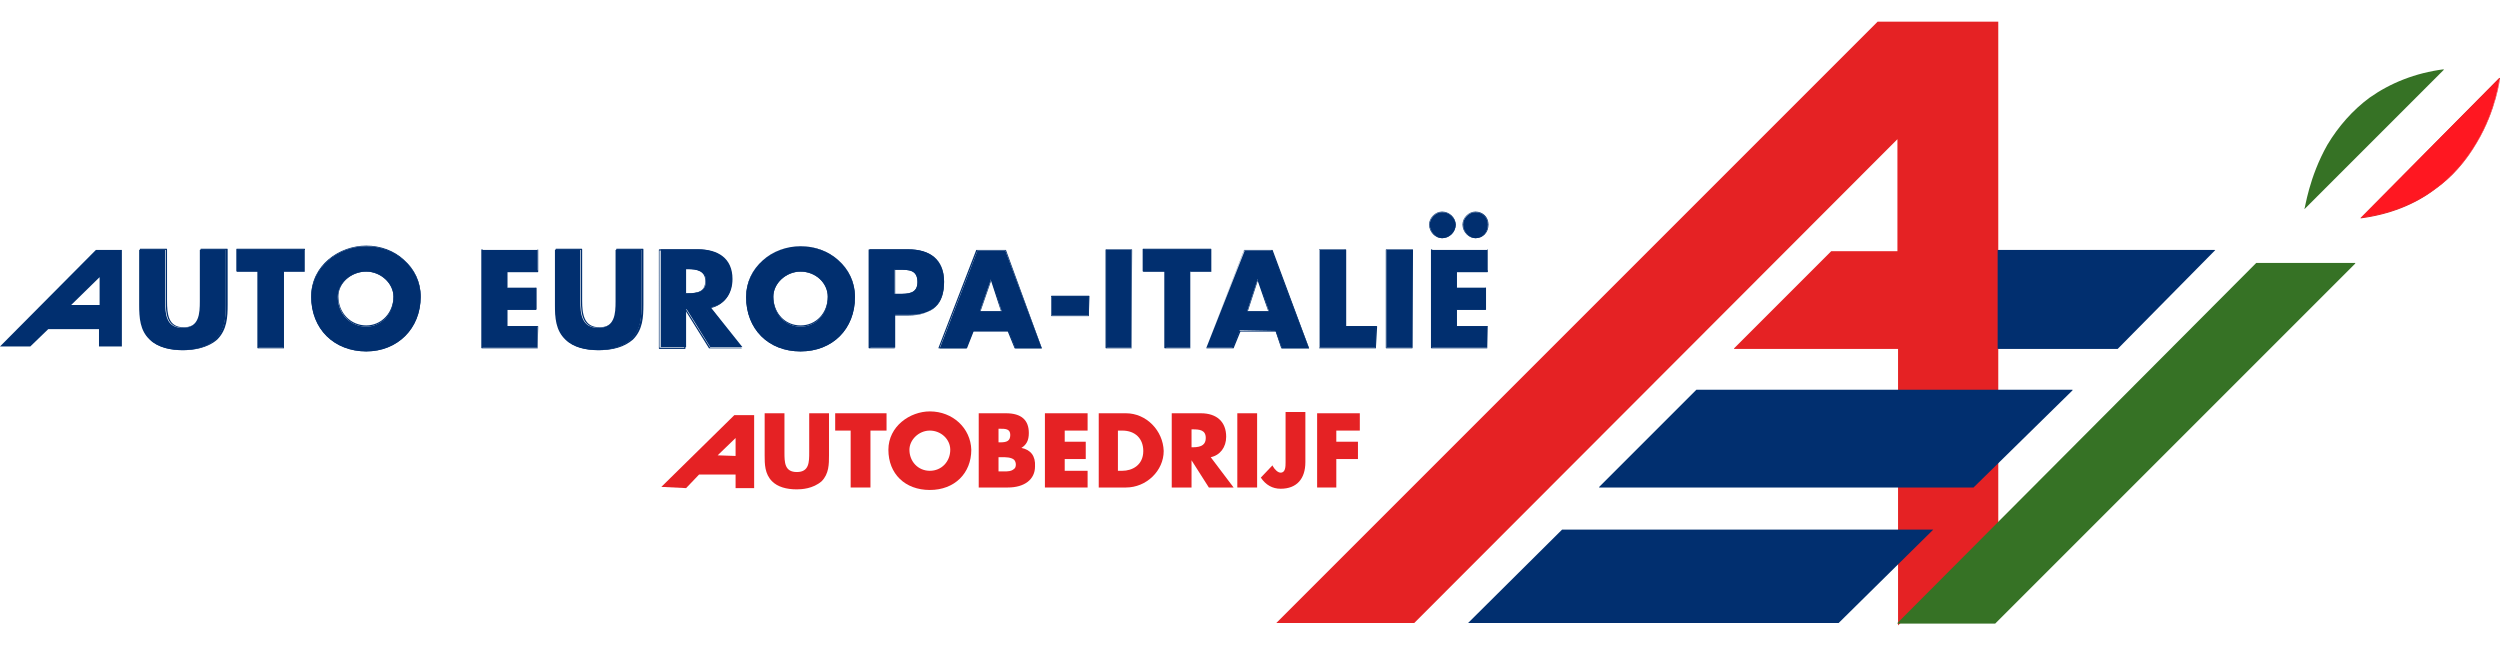 <svg xmlns="http://www.w3.org/2000/svg" xmlns:xlink="http://www.w3.org/1999/xlink" id="Laag_1" x="0px" y="0px" width="404.1px" height="108.2px" viewBox="0 0 404.1 108.2" style="enable-background:new 0 0 404.1 108.2;" xml:space="preserve"><path style="fill:#E52224;" d="M303.5,3.5l-97.2,97.2h22.3l78.1-78.2v18.1h-10.7c0,0,0,0,0,0l-15.7,15.7c0,0,0,0,0,0.1  c0,0,0,0,0.1,0h26.4v44.7L323,84.7V3.5H303.5z"></path><path style="fill:#012F6F;" d="M358,40.4h-35c0,0-0.1,0-0.1,0.1v15.8c0,0,0,0.1,0.1,0.1h19.3c0,0,0,0,0,0L358,40.5  C358.1,40.5,358.1,40.5,358,40.4C358,40.4,358,40.4,358,40.4z"></path><g>	<path style="fill:#012F6F;" d="M335,63h-60.8c0,0,0,0,0,0l-15.7,15.7c0,0,0,0,0,0.1s0,0,0.1,0H319c0,0,0,0,0,0l16-15.7   C335,63.1,335,63.1,335,63C335,63,335,63,335,63z"></path>	<polygon style="fill:#012F6F;" points="237.3,100.7 297.2,100.7 312.5,85.6 252.5,85.6  "></polygon></g><g>	<path style="fill:#367225;" d="M364.7,42.5C364.7,42.5,364.7,42.5,364.7,42.5l-58,58.2c0,0,0,0,0,0.1c0,0,0,0,0.1,0h15.7   c0,0,0,0,0,0l58.2-58.2c0,0,0,0,0-0.1c0,0,0,0-0.1,0H364.7z"></path>	<path style="fill:#367225;" d="M395,11.2c-4.6,0.6-8.6,2.2-12,4.6c-2.7,2-5,4.6-6.8,7.6c-3,5.3-3.6,10.3-3.7,10.3c0,0,0,0,0,0.1   c0,0,0,0,0,0c0,0,0,0,0,0L395,11.3C395,11.2,395,11.2,395,11.2C395,11.2,395,11.2,395,11.2z"></path></g><path style="fill-rule:evenodd;clip-rule:evenodd;fill:#FF1721;" d="M381.6,35.2l22.4-22.6C404.1,12.7,401.7,32.6,381.6,35.2"></path><path style="fill:#E52224;" d="M381.6,35.3C381.6,35.3,381.6,35.3,381.6,35.3c-0.1-0.1-0.1-0.1,0-0.1L404,12.6c0,0,0,0,0.1,0  c0,0,0,0,0,0.1c0,0-0.6,5.1-3.7,10.3c-1.8,3.1-4.1,5.7-6.8,7.6C390.3,33.1,386.2,34.7,381.6,35.3C381.6,35.3,381.6,35.3,381.6,35.3z   M404,12.8l-22.2,22.3c4.5-0.6,8.4-2.2,11.8-4.6c2.7-2,5-4.5,6.8-7.6C403.1,18.2,403.9,13.8,404,12.8z"></path><path style="fill:#012F6F;" d="M32.3,40.4v8.3c0,2-0.1,4.3-2.8,4.3s-2.8-2.3-2.8-4.3v-8.3h-4.2v8.9c0,2,0.1,4.1,1.7,5.6  c1.3,1.3,3.5,1.7,5.3,1.7c1.8,0,4-0.4,5.3-1.7c1.6-1.6,1.7-3.6,1.7-5.6v-8.9"></path><path style="fill:#012F6F;" d="M29.6,56.6c-1.7,0-3.9-0.3-5.3-1.7c-1.6-1.6-1.7-3.6-1.7-5.7v-8.9c0,0,0-0.1,0.1-0.1h4.2  c0,0,0.1,0,0.1,0.1v8.3c0,2.2,0.2,4.3,2.7,4.3c2.5,0,2.7-2,2.7-4.3v-8.3c0,0,0-0.1,0.1-0.1h4.2c0,0,0.1,0,0.1,0.1v8.9  c0,2.1-0.1,4.1-1.7,5.7C33.5,56.3,31.2,56.6,29.6,56.6z M22.7,40.4v8.8c0,2.1,0.1,4.1,1.7,5.6c1.4,1.4,3.6,1.7,5.2,1.7  s3.9-0.3,5.2-1.7c1.5-1.5,1.7-3.5,1.7-5.6v-8.8h-4.1v8.2c0,1.7,0,4.4-2.8,4.4c-2.8,0-2.8-2.6-2.8-4.4v-8.2H22.7z"></path><polyline style="fill:#012F6F;" points="45.9,43.9 49.2,43.9 49.2,40.4 38.3,40.4 38.3,43.9 41.7,43.9 41.7,56.2 45.9,56.2 "></polyline><path style="fill:#012F6F;" d="M45.9,56.3h-4.2c0,0-0.1,0-0.1-0.1V43.9h-3.3c0,0-0.1,0-0.1-0.1v-3.5c0,0,0-0.1,0.1-0.1h10.9  c0,0,0.1,0,0.1,0.1v3.5c0,0,0,0.1-0.1,0.1h-3.3L45.9,56.3C45.9,56.2,45.9,56.3,45.9,56.3z M41.7,56.2h4.1V43.9c0,0,0-0.1,0.1-0.1  h3.3v-3.4H38.4v3.4h3.3c0,0,0.1,0,0.1,0.1V56.2z"></path><path style="fill-rule:evenodd;clip-rule:evenodd;fill:#012F6F;" d="M59.2,39.8c-4.6,0-8.9,3.4-8.9,8.2c0,5.2,3.7,8.8,8.9,8.8  c5,0,8.8-3.6,8.8-8.8C68,43.1,63.8,39.8,59.2,39.8 M59.2,43.9c2.4,0,4.4,1.9,4.4,4.1c0,2.8-2,4.8-4.4,4.8c-2.5,0-4.6-2-4.6-4.8  C54.6,45.8,56.7,43.9,59.2,43.9z"></path><path style="fill:#012F6F;" d="M59.2,56.8c-2.5,0-4.8-0.9-6.4-2.5c-1.6-1.6-2.5-3.9-2.5-6.4c0-5.1,4.6-8.2,8.9-8.2  c2.3,0,4.5,0.8,6.1,2.3c1.7,1.5,2.7,3.6,2.7,5.9C68,53,64.3,56.8,59.2,56.8z M59.2,39.8c-4.2,0-8.8,3.1-8.8,8.1  c0,2.5,0.9,4.7,2.5,6.3c1.6,1.6,3.8,2.4,6.3,2.4c5,0,8.7-3.7,8.7-8.7c0-2.2-0.9-4.3-2.6-5.8C63.6,40.7,61.4,39.8,59.2,39.8z   M59.2,52.8c-2.6,0-4.6-2.1-4.6-4.9c0-2.2,2.1-4.1,4.6-4.1c2.4,0,4.5,1.9,4.5,4.1C63.7,50.7,61.7,52.8,59.2,52.8z M59.2,43.9  c-2.4,0-4.5,1.8-4.5,4c0,2.7,2,4.7,4.5,4.7c2.5,0,4.4-2.1,4.4-4.7C63.6,45.8,61.5,43.9,59.2,43.9z"></path><polyline style="fill:#012F6F;" points="86.9,43.9 86.9,40.4 77.9,40.4 77.9,56.2 86.9,56.2 86.9,52.7 82,52.7 82,50 86.7,50   86.7,46.5 82,46.5 82,43.9 "></polyline><path style="fill:#012F6F;" d="M86.9,56.3h-9c0,0-0.1,0-0.1-0.1V40.4c0,0,0-0.1,0.1-0.1h9c0,0,0.1,0,0.1,0.1v3.5c0,0,0,0.1-0.1,0.1  h-4.9v2.5h4.6c0,0,0.1,0,0.1,0.1V50c0,0,0,0.1-0.1,0.1h-4.6v2.6h4.9c0,0,0.1,0,0.1,0.1L86.9,56.3C87,56.2,87,56.3,86.9,56.3z   M78,56.2h8.9v-3.4H82c0,0-0.1,0-0.1-0.1V50c0,0,0-0.1,0.1-0.1h4.6v-3.4H82c0,0-0.1,0-0.1-0.1v-2.6c0,0,0-0.1,0.1-0.1h4.9v-3.4H78  V56.2z"></path><path style="fill:#012F6F;" d="M99.5,40.4v8.3c0,2-0.1,4.3-2.8,4.3s-2.9-2.3-2.9-4.3v-8.3h-4.1v8.9c0,2,0.1,4.1,1.7,5.6  c1.3,1.3,3.4,1.7,5.3,1.7c1.8,0,3.8-0.4,5.3-1.7c1.6-1.6,1.7-3.6,1.7-5.6v-8.9"></path><path style="fill:#012F6F;" d="M96.8,56.6c-2.4,0-4.2-0.6-5.3-1.7c-1.6-1.6-1.7-3.6-1.7-5.7v-8.9c0,0,0-0.1,0.1-0.1h4.1  c0,0,0.1,0,0.1,0.1v8.3c0,2.2,0.3,4.3,2.8,4.3c2.5,0,2.7-2,2.7-4.3v-8.3c0,0,0-0.1,0.1-0.1h4.2c0,0,0.1,0,0.1,0.1v8.9  c0,2.1-0.1,4.1-1.7,5.7C100.9,56.1,99.1,56.6,96.8,56.6z M89.9,40.4v8.8c0,2.1,0.1,4.1,1.7,5.6c1.1,1.1,2.9,1.7,5.2,1.7  c2.3,0,4-0.6,5.2-1.7c1.5-1.5,1.7-3.5,1.7-5.6v-8.8h-4.1v8.2c0,1.7,0,4.4-2.8,4.4c-2.6,0-2.9-2.1-2.9-4.4v-8.2H89.9z"></path><path style="fill-rule:evenodd;clip-rule:evenodd;fill:#012F6F;" d="M114.9,49.7c2.3-0.5,3.5-2.3,3.5-4.6c0-3.4-2.4-4.8-5.5-4.8  h-6.1v15.8h4.1v-6.1h0.1l3.8,6.1h5.2 M110.8,43.5h0.4c1.4,0,2.9,0.2,2.9,1.9c0,1.8-1.4,2-2.9,2h-0.4V43.5z"></path><path style="fill:#012F6F;" d="M119.9,56.3h-5.2c0,0,0,0-0.1,0l-3.8-6.1h0v6.1c0,0,0,0.1-0.1,0.1h-4.1c0,0-0.1,0-0.1-0.1V40.4  c0,0,0-0.1,0.1-0.1h6.1c3.5,0,5.6,1.8,5.6,4.9c0,2.4-1.3,4.1-3.4,4.6L119.9,56.3C120,56.2,120,56.2,119.9,56.3  C120,56.3,119.9,56.3,119.9,56.3z M114.8,56.2h5l-5-6.4c0,0,0,0,0-0.1c0,0,0,0,0,0c2.1-0.5,3.4-2.1,3.4-4.5c0-3-2-4.7-5.5-4.7h-6.1  v15.7h4v-6.1c0,0,0-0.1,0.1-0.1h0.1c0,0,0,0,0.1,0L114.8,56.2z M111.2,47.5h-0.4c0,0-0.1,0-0.1-0.1v-4c0,0,0-0.1,0.1-0.1h0.4  c1.5,0,2.9,0.2,2.9,2C114.1,47.3,112.6,47.5,111.2,47.5z M110.9,47.4h0.3c1.5,0,2.8-0.2,2.8-2c0-1.6-1.4-1.9-2.8-1.9h-0.3V47.4z"></path><path style="fill-rule:evenodd;clip-rule:evenodd;fill:#012F6F;" d="M129.4,39.8c-4.6,0-8.8,3.4-8.8,8.2c0,5.2,3.6,8.8,8.8,8.8  c5.2,0,8.8-3.6,8.8-8.8C138.2,43.1,134,39.8,129.4,39.8 M129.4,43.9c2.5,0,4.4,1.9,4.4,4.1c0,2.8-1.9,4.8-4.4,4.8  c-2.4,0-4.4-2-4.4-4.8C125,45.8,127,43.9,129.4,43.9z"></path><path style="fill:#012F6F;" d="M129.4,56.8c-5.2,0-8.8-3.6-8.8-8.8c0-2.3,1-4.4,2.7-5.9c1.6-1.5,3.9-2.3,6.1-2.3  c2.3,0,4.5,0.8,6.1,2.3c1.7,1.5,2.7,3.6,2.7,5.9C138.2,53.1,134.6,56.8,129.4,56.8z M129.4,39.8c-2.2,0-4.4,0.8-6.1,2.3  c-1.7,1.5-2.6,3.6-2.6,5.8c0,5.1,3.6,8.7,8.7,8.7c5.1,0,8.7-3.6,8.7-8.7c0-2.2-0.9-4.3-2.6-5.8C133.8,40.7,131.6,39.8,129.4,39.8z   M129.4,52.8c-2.5,0-4.5-2.1-4.5-4.9c0-2.2,2.1-4.1,4.5-4.1c2.5,0,4.5,1.9,4.5,4.1C133.9,50.7,132,52.8,129.4,52.8z M129.4,43.9  c-2.3,0-4.4,1.9-4.4,4c0,2.7,1.9,4.7,4.4,4.7c2.5,0,4.4-2,4.4-4.7C133.8,45.7,131.8,43.9,129.4,43.9z"></path><path style="fill-rule:evenodd;clip-rule:evenodd;fill:#012F6F;" d="M140.6,56.2h4.1v-5.3h2.3c3.7,0,5.6-1.7,5.6-5.4  c0-3.6-2.3-5.2-5.8-5.2h-6.2 M144.6,43.6h0.7c1.6,0,3,0,3,2c0,1.9-1.6,1.9-3,1.9h-0.7V43.6z"></path><path style="fill:#012F6F;" d="M144.6,56.3h-4.1c0,0-0.1,0-0.1-0.1V40.4c0,0,0-0.1,0.1-0.1h6.2c3.8,0,5.8,1.8,5.8,5.2  c0,3.7-1.9,5.5-5.7,5.5h-2.2L144.6,56.3C144.7,56.2,144.7,56.3,144.6,56.3z M140.6,56.2h4v-5.2c0,0,0-0.1,0.1-0.1h2.3  c3.8,0,5.6-1.7,5.6-5.3c0-2.3-1-5.1-5.7-5.1h-6.2V56.2z M145.4,47.6h-0.7c0,0-0.1,0-0.1-0.1v-4c0,0,0-0.1,0.1-0.1h0.7  c1.6,0,3.1,0,3.1,2.1C148.4,47.6,146.8,47.6,145.4,47.6z M144.7,47.5h0.7c1.4,0,2.9,0,2.9-1.9c0-2-1.4-2-2.9-2h-0.7V47.5z"></path><path style="fill-rule:evenodd;clip-rule:evenodd;fill:#012F6F;" d="M163,53.5l1.1,2.8h4.3l-5.9-15.8H158l-6.1,15.8h4.4l1.1-2.8   M161.9,50.3h-3.5l1.8-5.2L161.9,50.3z"></path><path style="fill:#012F6F;" d="M168.4,56.3h-4.3c0,0,0,0-0.1,0l-1.1-2.7h-5.6l-1.1,2.7c0,0,0,0-0.1,0h-4.4c0,0,0,0,0,0  c0,0,0,0,0-0.1l6.1-15.8c0,0,0,0,0.1,0h4.6c0,0,0,0,0.1,0L168.4,56.3C168.5,56.2,168.5,56.2,168.4,56.3  C168.4,56.3,168.4,56.3,168.4,56.3z M164.1,56.2h4.2l-5.8-15.7H158l-6.1,15.7h4.3l1.1-2.7c0,0,0,0,0.1,0h5.6c0,0,0,0,0.1,0  L164.1,56.2z M161.9,50.4h-3.5c0,0,0,0,0,0c0,0,0,0,0-0.1l1.8-5.2c0,0,0,0,0.1,0h0c0,0,0,0,0.1,0L161.9,50.4  C162,50.3,162,50.4,161.9,50.4C162,50.4,161.9,50.4,161.9,50.4z M158.5,50.3h3.3l-1.6-4.9L158.5,50.3z"></path><rect x="170" y="47.9" style="fill:#012F6F;" width="6" height="3.1"></rect><path style="fill:#012F6F;" d="M176,51.1h-6c0,0-0.1,0-0.1-0.1v-3.1c0,0,0-0.1,0.1-0.1h6c0,0,0.1,0,0.1,0.1L176,51.1  C176,51.1,176,51.1,176,51.1z M170,51h5.9v-3H170V51z"></path><rect x="178.8" y="40.4" style="fill:#012F6F;" width="4.1" height="15.8"></rect><path style="fill:#012F6F;" d="M182.9,56.3h-4.1c0,0-0.1,0-0.1-0.1V40.4c0,0,0-0.1,0.1-0.1h4.1c0,0,0.1,0,0.1,0.1L182.9,56.3  C183,56.2,183,56.3,182.9,56.3z M178.9,56.2h4V40.4h-4V56.2z"></path><polyline style="fill:#012F6F;" points="192.4,43.9 195.8,43.9 195.8,40.4 184.8,40.4 184.8,43.9 188.3,43.9 188.3,56.2 192.4,56.2   "></polyline><path style="fill:#012F6F;" d="M192.4,56.3h-4.1c0,0-0.1,0-0.1-0.1V43.9h-3.4c0,0-0.1,0-0.1-0.1v-3.5c0,0,0-0.1,0.1-0.1h10.9  c0,0,0.1,0,0.1,0.1v3.5c0,0,0,0.1-0.1,0.1h-3.3L192.4,56.3C192.5,56.2,192.4,56.3,192.4,56.3z M188.4,56.2h4V43.9c0,0,0-0.1,0.1-0.1  h3.3v-3.4h-10.8v3.4h3.4c0,0,0.1,0,0.1,0.1V56.2z"></path><path style="fill-rule:evenodd;clip-rule:evenodd;fill:#012F6F;" d="M206.2,53.5l1,2.8h4.4l-6-15.8h-4.4L195,56.2h4.3l1.1-2.8   M205.1,50.3h-3.5l1.7-5.2L205.1,50.3z"></path><path style="fill:#012F6F;" d="M211.6,56.3h-4.4c0,0,0,0-0.1,0l-0.9-2.7h-5.7l-1.1,2.7c0,0,0,0-0.1,0H195c0,0,0,0,0,0c0,0,0,0,0-0.1  l6.1-15.8c0,0,0,0,0.1,0h4.4c0,0,0,0,0.1,0L211.6,56.3C211.7,56.2,211.7,56.2,211.6,56.3C211.6,56.3,211.6,56.3,211.6,56.3z   M207.2,56.2h4.3l-6-15.7h-4.4l-6.1,15.7h4.2l1.1-2.7c0,0,0,0,0.1,0h5.8c0,0,0,0,0.1,0L207.2,56.2z M205.1,50.4h-3.5c0,0,0,0,0,0  c0,0,0,0,0-0.1l1.7-5.2c0,0,0,0,0.1,0h0c0,0,0,0,0.1,0L205.1,50.4C205.2,50.3,205.2,50.4,205.1,50.4  C205.2,50.4,205.1,50.4,205.1,50.4z M201.7,50.3h3.3l-1.7-4.9L201.7,50.3z"></path><polyline style="fill:#012F6F;" points="217.5,40.4 213.3,40.4 213.3,56.2 222.4,56.2 222.4,52.7 217.5,52.7 "></polyline><path style="fill:#012F6F;" d="M222.4,56.3h-9.1c0,0-0.1,0-0.1-0.1V40.4c0,0,0-0.1,0.1-0.1h4.2c0,0,0.1,0,0.1,0.1v12.3h4.9  c0,0,0.1,0,0.1,0.1L222.4,56.3C222.5,56.2,222.4,56.3,222.4,56.3z M213.3,56.2h9v-3.4h-4.9c0,0-0.1,0-0.1-0.1V40.4h-4.1V56.2z"></path><rect x="224.1" y="40.4" style="fill:#012F6F;" width="4.2" height="15.8"></rect><path style="fill:#012F6F;" d="M228.3,56.3h-4.2c0,0-0.1,0-0.1-0.1V40.4c0,0,0-0.1,0.1-0.1h4.2c0,0,0.1,0,0.1,0.1L228.3,56.3  C228.3,56.2,228.3,56.3,228.3,56.3z M224.1,56.2h4.1V40.4h-4.1V56.2z"></path><path style="fill-rule:evenodd;clip-rule:evenodd;fill:#012F6F;" d="M233.1,34.3c-1.1,0-2,1-2,2c0,1.2,1,2.2,2,2.2  c1.2,0,2.2-1,2.2-2.2C235.2,35.2,234.3,34.3,233.1,34.3 M238.5,34.3c-1.1,0-2,1-2,2c0,1.2,1,2.2,2,2.2c1.2,0,2-1,2-2.2  C240.5,35.2,239.7,34.3,238.5,34.3z M240.4,43.9v-3.5h-9v15.8h9v-3.5h-4.9V50h4.7v-3.5h-4.7v-2.6H240.4z"></path><path style="fill:#012F6F;" d="M240.4,56.3h-9c0,0-0.1,0-0.1-0.1V40.4c0,0,0-0.1,0.1-0.1h9c0,0,0.1,0,0.1,0.1v3.5c0,0,0,0.1-0.1,0.1  h-4.9v2.5h4.6c0,0,0.1,0,0.1,0.1V50c0,0,0,0.1-0.1,0.1h-4.6v2.6h4.9c0,0,0.1,0,0.1,0.1L240.4,56.3C240.5,56.2,240.4,56.3,240.4,56.3  z M231.5,56.2h8.9v-3.4h-4.9c0,0-0.1,0-0.1-0.1V50c0,0,0-0.1,0.1-0.1h4.6v-3.4h-4.6c0,0-0.1,0-0.1-0.1v-2.6c0,0,0-0.1,0.1-0.1h4.9  v-3.4h-8.9V56.2z M238.5,38.5c-1.1,0-2.1-1-2.1-2.2c0-1.1,1-2.1,2.1-2.1c1.2,0,2.1,0.9,2.1,2.1C240.6,37.6,239.7,38.5,238.5,38.5z   M238.5,34.3c-1.1,0-2,0.9-2,2c0,1.1,0.9,2.1,2,2.1c1.1,0,2-0.9,2-2.1C240.5,35.2,239.6,34.3,238.5,34.3z M233.1,38.5  c-1.1,0-2.1-1-2.1-2.2c0-1.1,1-2.1,2.1-2.1c1.2,0,2.2,1,2.2,2.1C235.3,37.5,234.3,38.5,233.1,38.5z M233.1,34.3c-1.1,0-2,0.9-2,2  c0,1.1,0.9,2.1,2,2.1c1.2,0,2.1-0.9,2.1-2.1C235.2,35.2,234.2,34.3,233.1,34.3z"></path><path style="fill:#012F6F;" d="M15.5,40.4L0,56h4.9l2.9-2.8h8.2V56h3.7V40.4H15.5z M16.1,49.3h-4.6l4.6-4.5V49.3z"></path><g>	<path style="fill:#E52224;" d="M130.8,73.1c0,1.6,0,3.2-2,3.2s-2-1.6-2-3.2v-6.3h-3.2v6.8c0,1.4,0,3,1.2,4.2c0.9,0.9,2.3,1.3,4,1.3   c0.8,0,2.6-0.1,4-1.3c1.2-1.2,1.2-2.8,1.2-4.2v-6.8h-3.2V73.1z"></path>	<polygon style="fill:#E52224;" points="135,69.6 137.5,69.6 137.5,78.8 140.7,78.8 140.7,69.6 143.3,69.6 143.3,66.8 135,66.8  "></polygon>	<path style="fill:#E52224;" d="M150.3,66.5c-3.2,0-6.7,2.4-6.7,6.2c0,3.9,2.7,6.5,6.7,6.5s6.7-2.7,6.7-6.5   C156.9,69.2,154,66.5,150.3,66.5z M153.6,72.7c0,1.9-1.4,3.4-3.3,3.4s-3.3-1.5-3.3-3.4c0-1.6,1.5-3.1,3.3-3.1S153.6,71,153.6,72.7z   "></path>	<path style="fill:#E52224;" d="M165.1,72.4c0.8-0.5,1.2-1.2,1.2-2.4c0-2.1-1.2-3.2-3.7-3.2h-4.4v12h4.7c2.7,0,4.4-1.3,4.4-3.4   C167.4,73.7,166.6,72.7,165.1,72.4z M161.4,76.3v-2.4h0.3c0.1,0,0.1,0,0.2,0c0.7,0,1.5,0,2,0.4c0.2,0.2,0.3,0.5,0.3,0.8   c0,0.3-0.1,0.6-0.3,0.7c-0.4,0.4-1.1,0.4-1.6,0.4c-0.2,0-0.3,0-0.4,0H161.4z M161.7,71.5h-0.3v-2.2h0.2c0.9,0,1.7,0,1.7,1   C163.3,71.3,162.7,71.5,161.7,71.5z"></path>	<polygon style="fill:#E52224;" points="168.9,78.8 175.8,78.8 175.8,76.1 172.1,76.1 172.1,74.2 175.5,74.2 175.5,71.4 172.1,71.4    172.1,69.6 175.8,69.6 175.8,66.8 168.9,66.8  "></polygon>	<path style="fill:#E52224;" d="M182,66.8h-4.4v12h4.4c3.3,0,6.1-2.7,6.1-5.9C188,69.6,185.3,66.8,182,66.8z M180.7,69.6h0.7   c2.1,0,3.4,1.3,3.4,3.3c0,2.3-1.8,3.2-3.4,3.2h-0.7V69.6z"></path>	<path style="fill:#E52224;" d="M198.2,70.6c0-2.4-1.5-3.8-4.1-3.8h-4.7v12h3.2v-4.4l2.8,4.4h4l-3.7-4.9   C197.2,73.6,198.2,72.3,198.2,70.6z M192.6,69.4h0.2c1.1,0,2.1,0.1,2.1,1.4c0,1-0.6,1.5-2.1,1.5h-0.2V69.4z"></path>	<rect x="200" y="66.8" style="fill:#E52224;" width="3.2" height="12"></rect>	<path style="fill:#E52224;" d="M207.8,74.7c0,0.7,0,1.7-0.8,1.7c-0.4,0-0.9-0.4-1.3-1.1l0-0.1l-1.9,2l0,0l0,0   c0.8,1.2,1.9,1.8,3.2,1.8c2.6,0,4-1.6,4-4.3v-8.1h-3.2V74.7z"></path>	<polygon style="fill:#E52224;" points="219.8,69.6 219.8,66.8 212.9,66.8 212.9,78.8 216,78.8 216,74.2 219.5,74.2 219.5,71.4    216,71.4 216,69.6  "></polygon>	<path style="fill:#E52224;" d="M106.9,78.7l4,0.2l2.1-2.2h5.9v2.2h3V67.1h-3.2L106.9,78.7z M118.9,70.8v2.9l-2.9-0.1L118.9,70.8z"></path></g></svg>